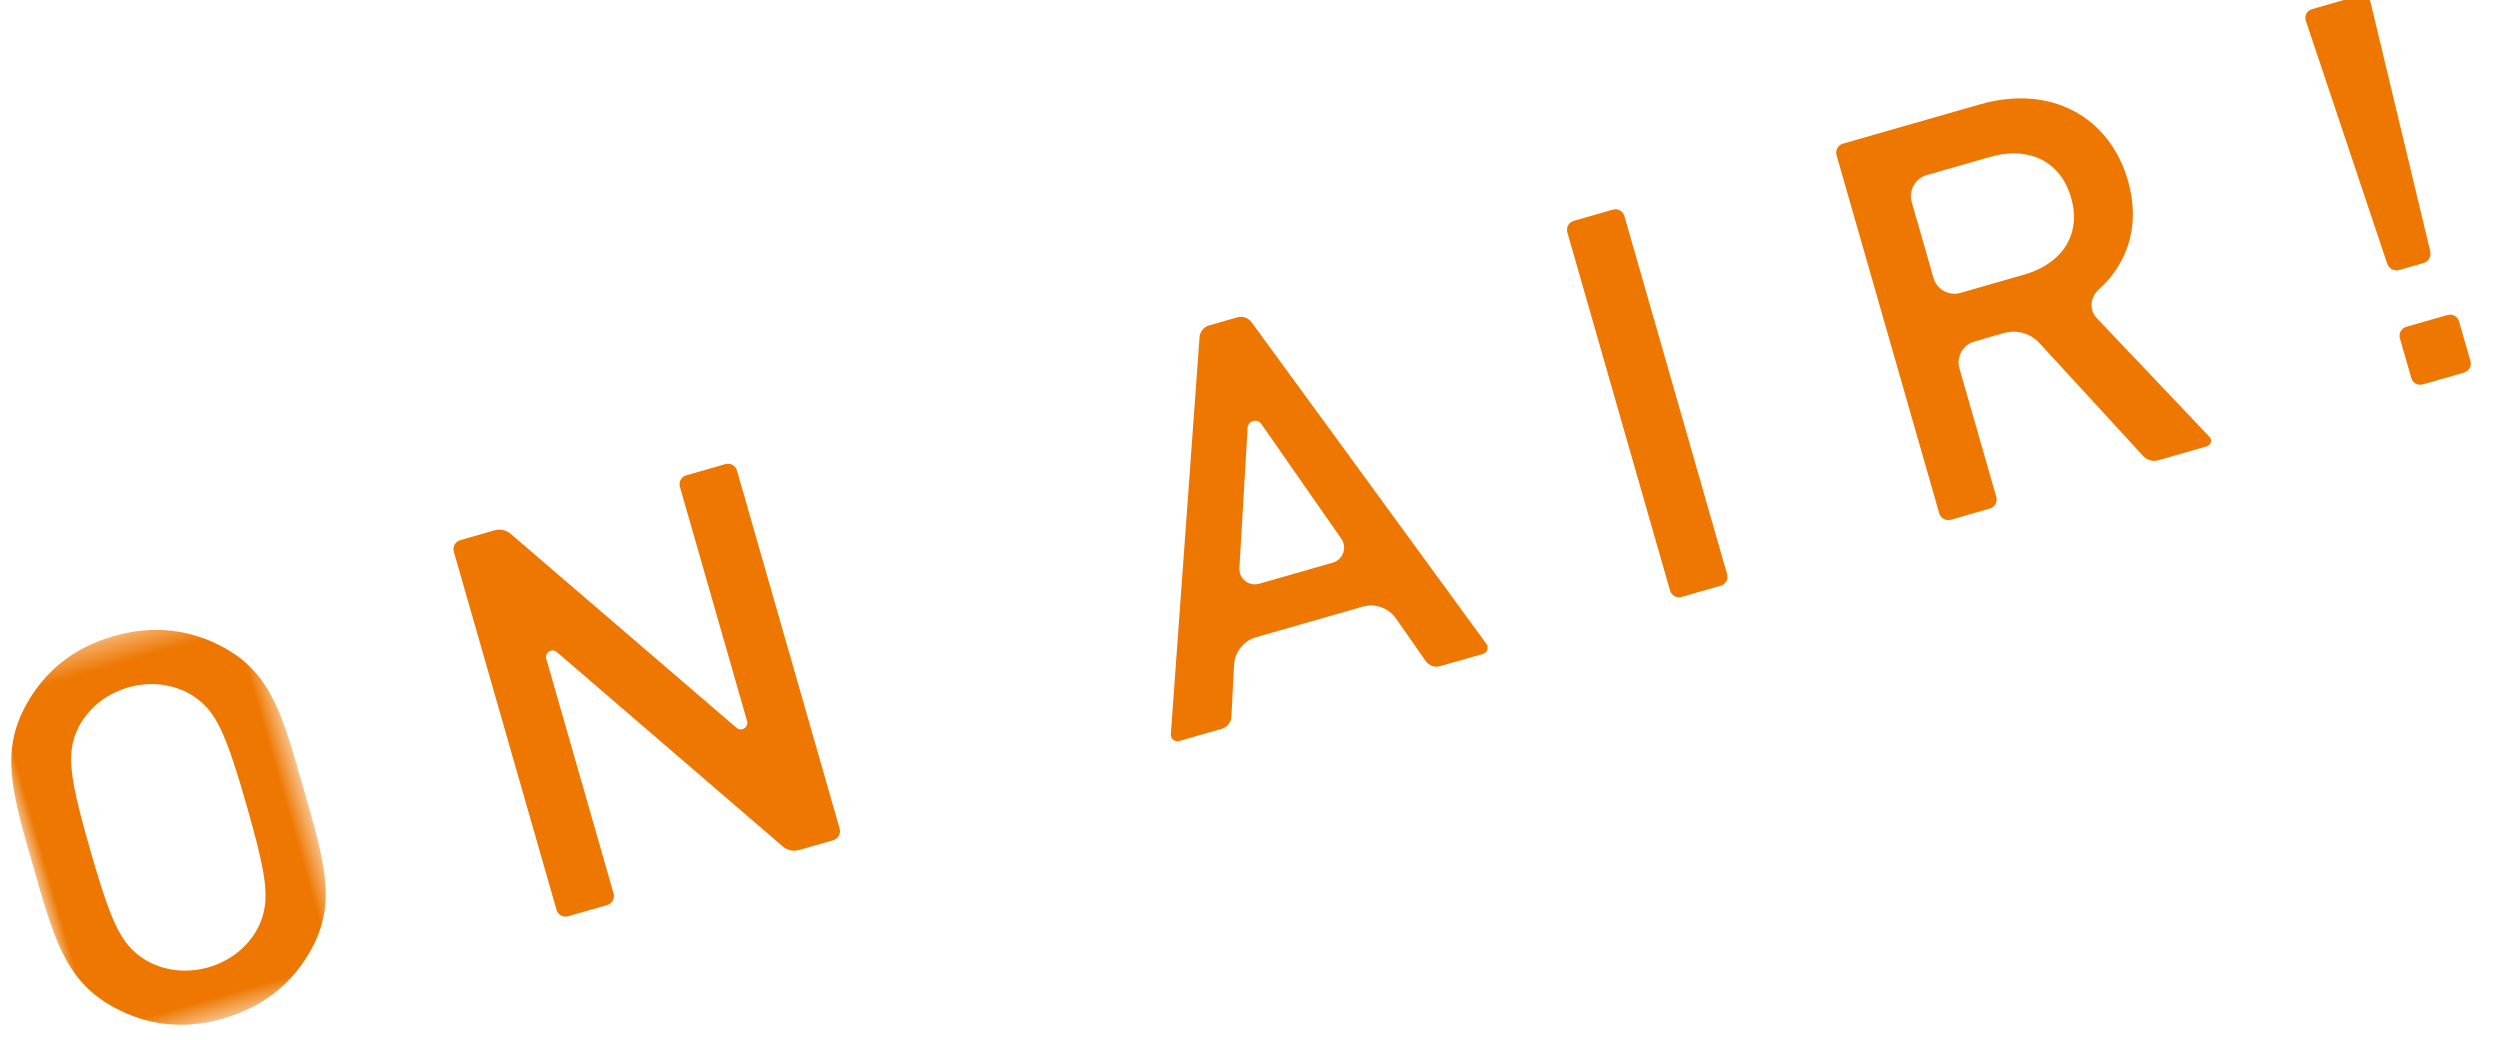 <?xml version="1.0" encoding="UTF-8"?>
<svg width="101px" height="42px" viewBox="0 0 101 42" version="1.1" xmlns="http://www.w3.org/2000/svg" xmlns:xlink="http://www.w3.org/1999/xlink">
    <!-- Generator: Sketch 48.1 (47250) - http://www.bohemiancoding.com/sketch -->
    <title>txt-onair2</title>
    <desc>Created with Sketch.</desc>
    <defs>
        <polygon id="path-1" points="0 0.354 11.366 0.354 11.366 16.426 0 16.426"></polygon>
    </defs>
    <g id="Page-1" stroke="none" stroke-width="1" fill="none" fill-rule="evenodd">
        <g transform="translate(49.991, 21.455) rotate(-16) translate(-49.991, -21.455) translate(-0.509, 12.576)">
            <g id="Group-3" transform="translate(0, 0.09)">
                <mask id="mask-2" fill="white">
                    <use xlink:href="#path-1"></use>
                </mask>
                <g id="Clip-2"></g>
                <path d="M8.532,4.208 C8.285,3.679 7.869,3.244 7.363,2.952 C6.878,2.67 6.295,2.508 5.683,2.508 C5.071,2.508 4.488,2.67 4.003,2.952 C3.497,3.244 3.081,3.679 2.834,4.208 C2.482,4.961 2.398,6.059 2.398,8.391 C2.398,10.722 2.482,11.82 2.834,12.573 C3.081,13.102 3.497,13.537 4.003,13.829 C4.488,14.111 5.071,14.273 5.683,14.273 C6.295,14.273 6.878,14.111 7.363,13.829 C7.869,13.537 8.285,13.102 8.532,12.573 C8.884,11.82 8.968,10.722 8.968,8.391 C8.968,6.059 8.884,4.961 8.532,4.208 M9.857,14.74 C8.769,15.827 7.37,16.426 5.683,16.426 C3.996,16.426 2.62,15.827 1.532,14.74 C-0.022,13.186 -8.87912088e-05,11.432 -8.87912088e-05,8.391 C-8.87912088e-05,5.349 -0.022,3.595 1.532,2.042 C2.62,0.954 3.996,0.354 5.683,0.354 C7.37,0.354 8.769,0.954 9.857,2.042 C11.41,3.595 11.366,5.349 11.366,8.391 C11.366,11.432 11.41,13.186 9.857,14.74" id="Fill-1" fill="#ED7700" mask="url(#mask-2)"></path>
            </g>
            <path d="M29.919,16.383 C29.684,16.383 29.463,16.264 29.334,16.067 L22.721,5.997 C22.578,5.779 22.238,5.881 22.238,6.142 L22.238,16.005 C22.238,16.214 22.069,16.383 21.86,16.383 L20.218,16.383 C20.009,16.383 19.84,16.214 19.84,16.005 L19.84,0.955 C19.84,0.746 20.009,0.577 20.218,0.577 L21.66,0.577 C21.896,0.577 22.116,0.697 22.246,0.892 L28.857,10.941 C29.001,11.159 29.342,11.058 29.342,10.796 L29.342,0.955 C29.342,0.746 29.511,0.577 29.719,0.577 L31.362,0.577 C31.57,0.577 31.739,0.746 31.739,0.955 L31.739,16.005 C31.739,16.214 31.57,16.383 31.362,16.383 L29.919,16.383 Z" id="Fill-4" fill="#ED7700"></path>
            <path d="M52.622,4.985 C52.529,4.711 52.142,4.709 52.046,4.982 L50.166,10.336 C50.023,10.742 50.324,11.167 50.754,11.167 L53.854,11.167 C54.286,11.167 54.59,10.742 54.45,10.333 L52.622,4.985 Z M56.867,16.383 C56.641,16.383 56.44,16.239 56.366,16.026 L55.687,14.042 C55.516,13.544 55.046,13.208 54.52,13.208 L50.044,13.208 C49.518,13.208 49.048,13.544 48.878,14.042 L48.198,16.026 C48.125,16.239 47.923,16.383 47.698,16.383 L45.9,16.383 C45.717,16.383 45.589,16.201 45.652,16.028 L51.187,0.932 C51.264,0.72 51.468,0.577 51.694,0.577 L52.87,0.577 C53.097,0.577 53.3,0.72 53.378,0.932 L58.912,16.028 C58.975,16.201 58.848,16.383 58.664,16.383 L56.867,16.383 Z" id="Fill-6" fill="#ED7700"></path>
            <path d="M67.017,16.383 C66.808,16.383 66.639,16.214 66.639,16.005 L66.639,0.955 C66.639,0.746 66.808,0.577 67.017,0.577 L68.659,0.577 C68.868,0.577 69.037,0.746 69.037,0.955 L69.037,16.005 C69.037,16.214 68.868,16.383 68.659,16.383 L67.017,16.383 Z" id="Fill-8" fill="#ED7700"></path>
            <path d="M83.903,2.73 L81.232,2.73 C80.746,2.73 80.351,3.125 80.351,3.611 L80.351,6.8 C80.351,7.287 80.746,7.681 81.232,7.681 L83.903,7.681 C85.501,7.681 86.589,6.771 86.589,5.217 C86.589,3.663 85.501,2.73 83.903,2.73 Z M87.055,16.383 C86.825,16.383 86.612,16.252 86.509,16.045 L83.742,10.511 C83.501,10.029 83.005,9.723 82.467,9.723 L81.232,9.723 C80.746,9.723 80.351,10.118 80.351,10.604 L80.351,16.005 C80.351,16.214 80.182,16.383 79.973,16.383 L78.331,16.383 C78.123,16.383 77.953,16.214 77.953,16.005 L77.953,0.955 C77.953,0.746 78.123,0.577 78.331,0.577 L84.081,0.577 C87.077,0.577 88.987,2.508 88.987,5.195 C88.987,7.105 88.006,8.431 86.634,9.092 C86.227,9.288 86.032,9.771 86.241,10.172 L89.301,16.048 C89.38,16.201 89.269,16.383 89.097,16.383 L87.055,16.383 Z" id="Fill-10" fill="#ED7700"></path>
            <path d="M98.169,16.383 C97.961,16.383 97.792,16.214 97.792,16.005 L97.792,14.341 C97.792,14.133 97.961,13.963 98.169,13.963 L99.9,13.963 C100.109,13.963 100.278,14.133 100.278,14.341 L100.278,16.005 C100.278,16.214 100.109,16.383 99.9,16.383 L98.169,16.383 Z M99.939,11.3 C99.93,11.51 99.757,11.677 99.545,11.677 L98.525,11.677 C98.313,11.677 98.14,11.51 98.13,11.3 L97.675,0.955 C97.666,0.749 97.83,0.577 98.036,0.577 L100.034,0.577 C100.24,0.577 100.404,0.749 100.394,0.955 L99.939,11.3 Z" id="Fill-12" fill="#ED7700"></path>
        </g>
    </g>
</svg>